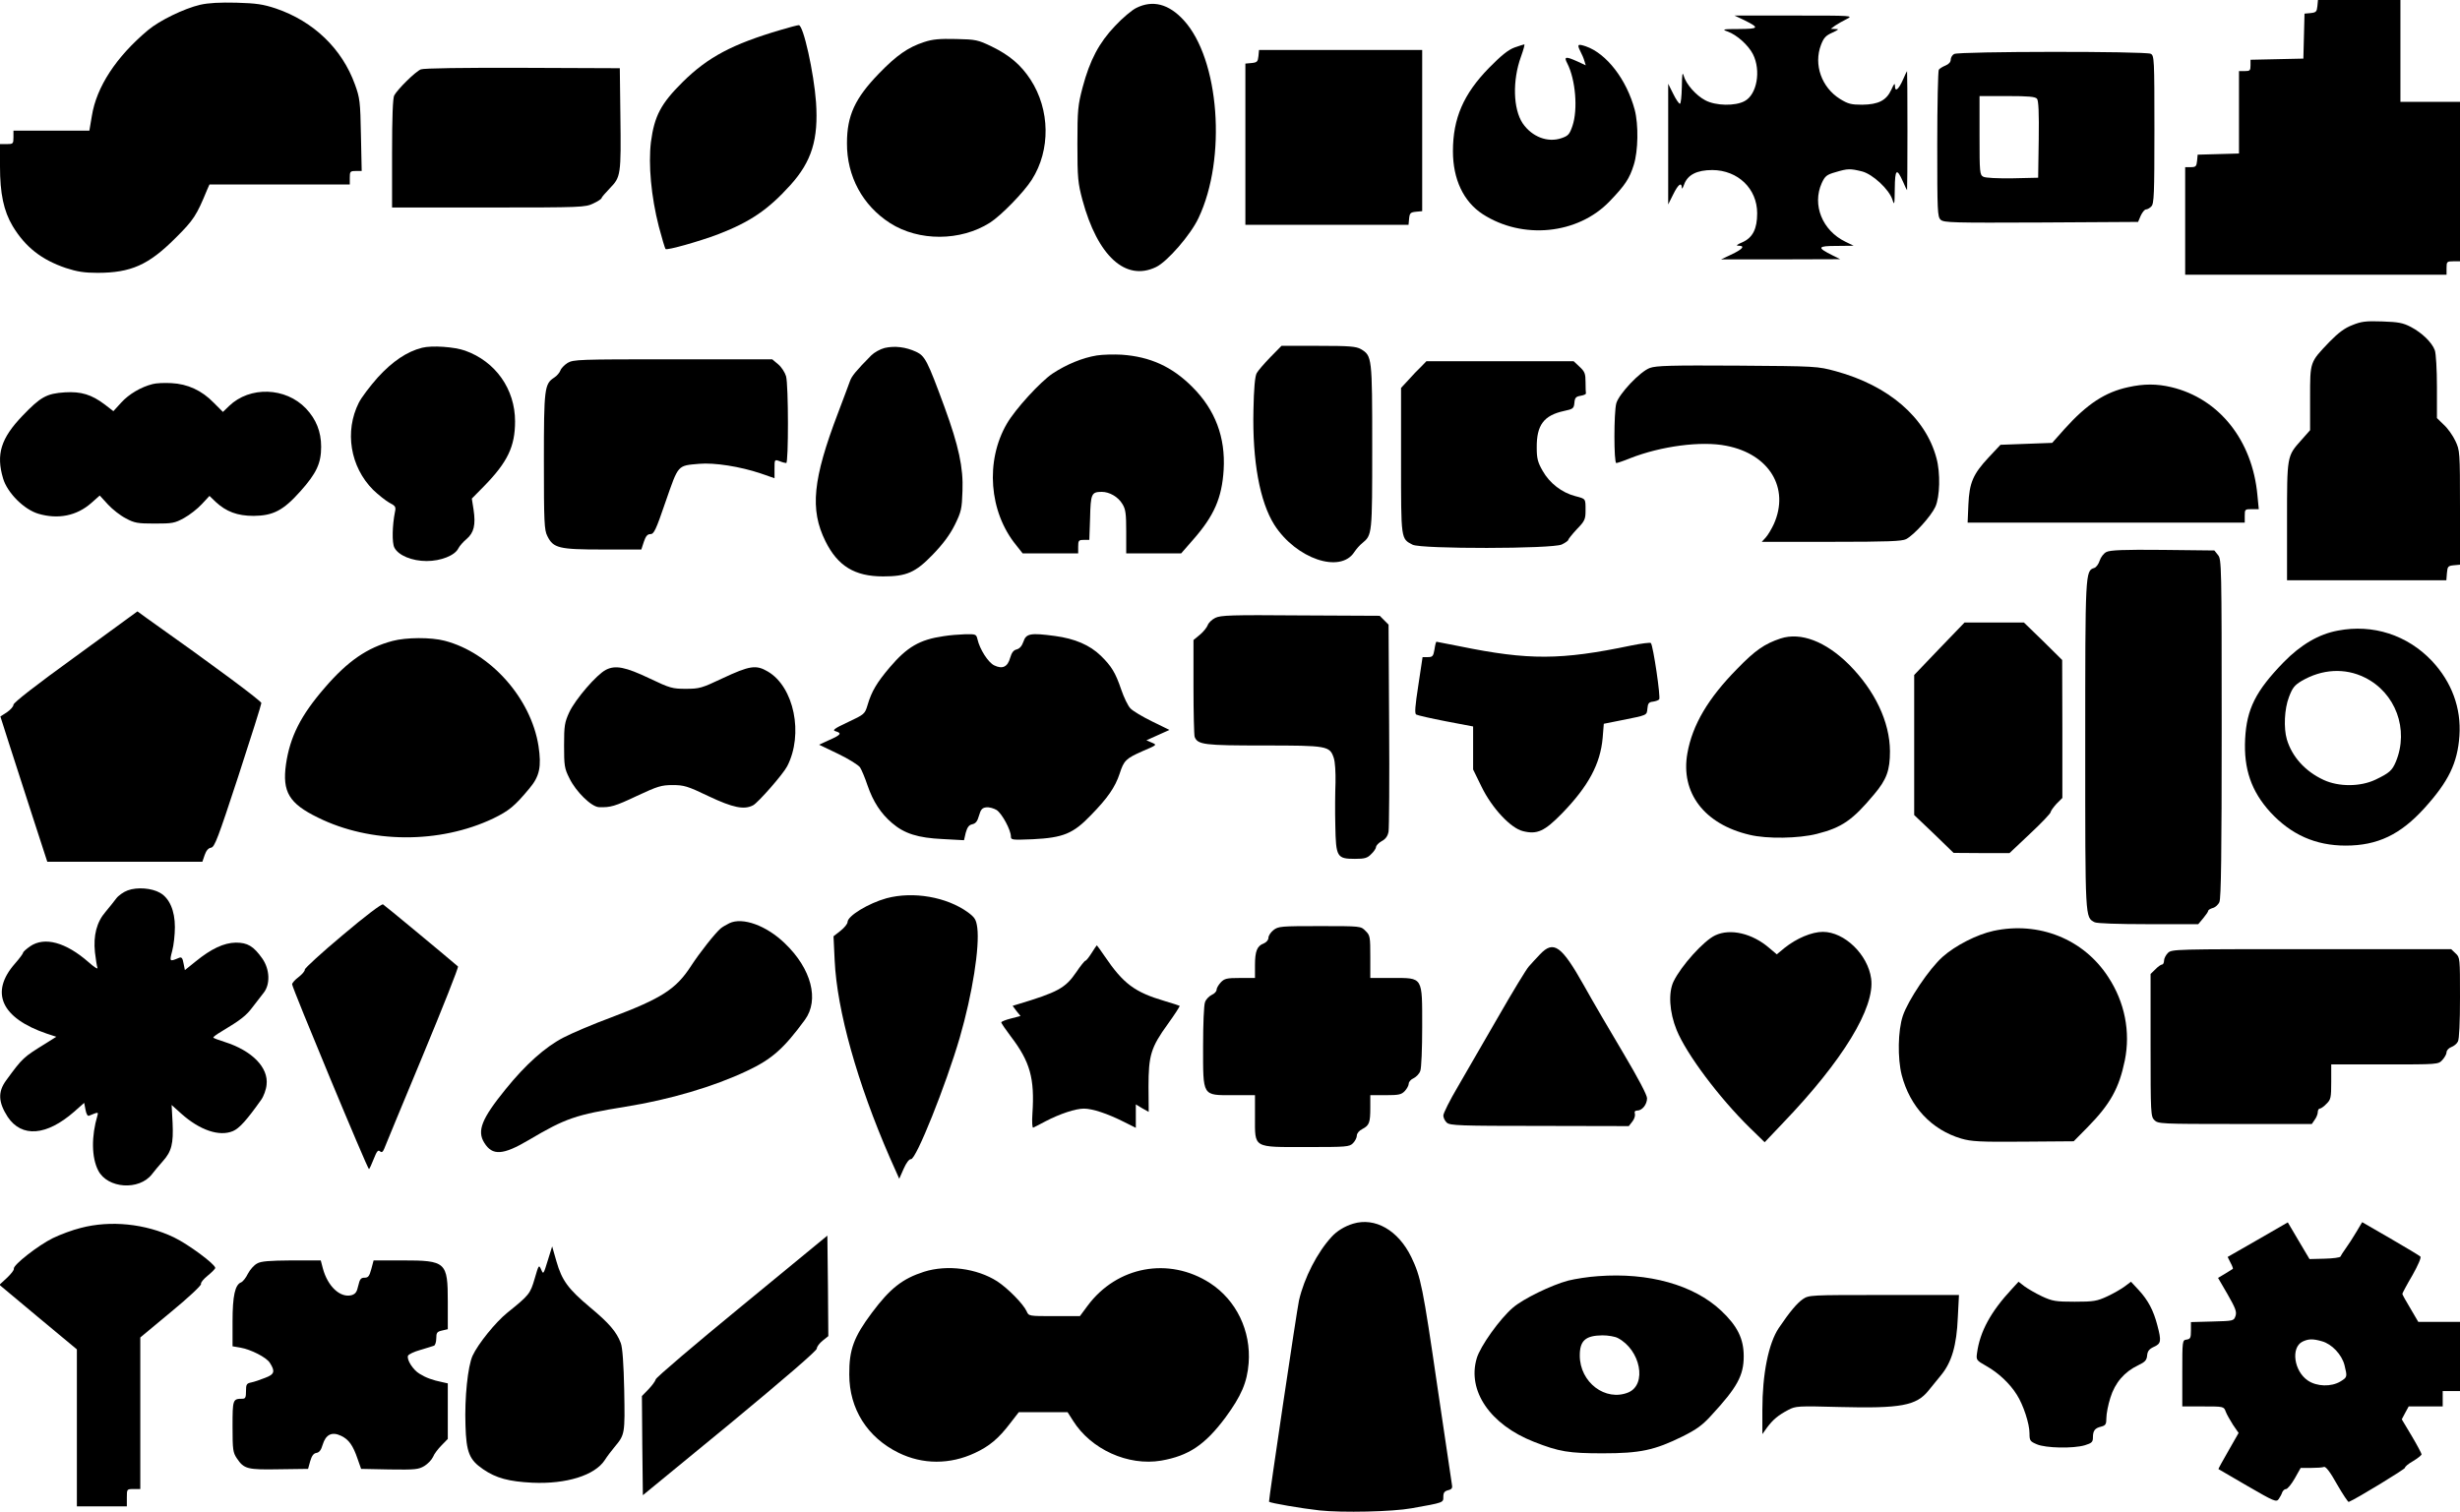 <?xml version="1.0" standalone="no"?>
<!DOCTYPE svg PUBLIC "-//W3C//DTD SVG 20010904//EN"
 "http://www.w3.org/TR/2001/REC-SVG-20010904/DTD/svg10.dtd">
<svg version="1.0" xmlns="http://www.w3.org/2000/svg"
 width="1280pt" height="787pt" viewBox="0 0 1280 787"
 preserveAspectRatio="xMidYMid meet">
<g transform="translate(0,787) scale(0.1,-0.1)"
fill="#000000" stroke="none">
<path d="M12058 7838 c-3 -29 -7 -33 -35 -36 l-32 -3 -3 -117 -3 -117 -137 -3
-138 -3 0 -29 c0 -27 -3 -30 -30 -30 l-30 0 0 -215 0 -214 -107 -3 -108 -3 -3
-32 c-3 -29 -7 -33 -33 -33 l-29 0 0 -280 0 -280 680 0 680 0 0 35 c0 33 2 35
35 35 l35 0 0 415 0 415 -155 0 -155 0 0 265 0 265 -214 0 -215 0 -3 -32z"/>
<path d="M1041 7845 c-82 -19 -212 -82 -271 -132 -166 -139 -268 -296 -292
-446 l-13 -77 -197 0 -198 0 0 -35 c0 -33 -2 -35 -35 -35 l-35 0 0 -116 c0
-141 19 -232 66 -311 66 -109 150 -175 277 -218 58 -19 96 -25 164 -25 174 0
266 41 405 180 96 95 111 119 166 253 l12 27 365 0 365 0 0 35 c0 32 2 35 31
35 l31 0 -4 188 c-3 173 -6 193 -31 262 -67 186 -215 329 -412 396 -67 22
-101 27 -205 30 -85 2 -146 -1 -189 -11z"/>
<path d="M5913 7829 c-23 -11 -73 -53 -111 -94 -83 -87 -131 -177 -169 -320
-24 -92 -27 -115 -27 -295 0 -178 3 -203 26 -290 79 -293 225 -426 383 -350
59 28 181 169 221 255 148 311 109 828 -77 1030 -78 85 -161 106 -246 64z"/>
<path d="M9074 7766 c82 -41 80 -46 -24 -47 -87 0 -92 -2 -61 -13 48 -17 108
-71 132 -118 43 -85 21 -210 -43 -244 -49 -27 -151 -25 -205 4 -48 25 -100 84
-112 127 -7 23 -9 10 -10 -57 -1 -49 -5 -88 -10 -88 -5 0 -21 23 -35 52 l-26
52 0 -314 0 -314 26 52 c26 53 44 66 45 35 0 -10 5 -2 12 17 18 50 66 75 147
75 133 -1 233 -97 233 -225 0 -81 -23 -126 -75 -150 -33 -14 -38 -19 -20 -19
34 -1 18 -19 -42 -47 l-51 -24 310 0 310 1 -40 20 c-82 41 -79 49 20 49 l90 1
-43 21 c-120 58 -174 192 -123 305 17 37 26 44 72 57 63 19 76 19 137 4 56
-14 142 -94 159 -148 10 -31 11 -25 12 58 1 103 10 110 43 36 10 -24 20 -44
21 -44 1 0 2 140 2 310 0 171 -1 310 -2 310 -1 0 -11 -20 -21 -44 -23 -52 -42
-67 -42 -34 0 18 -5 13 -19 -19 -26 -56 -67 -77 -152 -78 -56 0 -73 4 -115 30
-96 60 -138 179 -99 281 14 37 25 49 59 64 34 16 37 19 16 19 l-24 1 23 17
c13 9 40 24 60 34 35 18 32 18 -274 18 l-310 0 49 -23z"/>
<path d="M4061 7714 c-251 -74 -377 -141 -508 -270 -114 -113 -148 -177 -166
-313 -14 -117 1 -284 41 -440 16 -61 32 -114 35 -117 8 -8 176 40 272 76 169
65 262 129 377 256 112 124 147 239 134 432 -11 152 -66 403 -90 401 -6 0 -49
-11 -95 -25z"/>
<path d="M4808 7651 c-83 -27 -143 -69 -234 -163 -125 -129 -167 -219 -167
-363 -1 -172 81 -324 224 -416 150 -96 367 -95 520 2 58 37 177 159 218 224
98 154 95 364 -7 521 -50 76 -108 126 -202 172 -71 34 -82 37 -185 39 -86 2
-122 -1 -167 -16z"/>
<path d="M7881 7623 c-33 -12 -69 -41 -133 -106 -133 -136 -188 -263 -188
-434 0 -146 55 -262 154 -327 208 -135 496 -106 661 66 81 84 104 119 126 190
23 72 25 209 5 286 -42 158 -147 294 -255 331 -42 14 -46 10 -28 -26 8 -15 18
-38 21 -50 l7 -23 -43 20 c-62 28 -72 26 -53 -10 43 -84 56 -239 27 -325 -15
-44 -22 -52 -57 -64 -72 -25 -154 7 -202 77 -50 75 -54 223 -9 347 13 36 21
65 17 64 -3 0 -26 -8 -50 -16z"/>
<path d="M6548 7578 c-3 -29 -7 -33 -35 -36 l-33 -3 0 -420 0 -419 424 0 425
0 3 33 c3 28 7 32 36 35 l32 3 0 420 0 419 -424 0 -425 0 -3 -32z"/>
<path d="M10168 7589 c-10 -5 -18 -19 -18 -30 0 -12 -10 -23 -27 -30 -15 -6
-31 -16 -35 -22 -4 -7 -8 -181 -8 -388 0 -352 1 -377 18 -393 17 -15 64 -16
523 -14 l504 3 14 33 c8 17 20 32 27 32 7 0 20 7 28 16 14 13 16 64 16 399 0
370 -1 385 -19 395 -27 14 -999 13 -1023 -1z m431 -233 c8 -9 11 -74 9 -212
l-3 -199 -133 -3 c-80 -1 -140 2 -152 8 -19 10 -20 21 -20 215 l0 205 144 0
c110 0 146 -3 155 -14z"/>
<path d="M2190 7509 c-28 -11 -121 -103 -139 -136 -7 -15 -11 -110 -11 -302
l0 -281 502 0 c488 0 503 1 545 21 24 11 43 24 43 28 0 4 20 27 44 52 56 58
58 68 54 379 l-3 245 -505 2 c-315 1 -514 -2 -530 -8z"/>
<path d="M12240 6178 c-40 -15 -73 -40 -119 -87 -103 -108 -101 -101 -101
-293 l0 -167 -46 -52 c-75 -84 -74 -80 -74 -424 l0 -305 414 0 415 0 3 38 c3
34 6 37 36 40 l32 3 0 297 c0 292 -1 298 -24 347 -13 28 -40 66 -60 84 l-36
35 0 162 c0 90 -5 175 -11 191 -15 41 -67 91 -124 121 -42 22 -65 26 -150 29
-84 3 -109 0 -155 -19z"/>
<path d="M2196 6060 c-79 -20 -154 -71 -230 -154 -40 -45 -85 -104 -99 -132
-75 -149 -45 -333 74 -453 27 -26 65 -56 84 -67 33 -17 36 -22 30 -49 -14 -70
-16 -160 -3 -185 21 -41 92 -70 168 -70 74 0 147 29 165 66 6 12 25 34 42 48
39 33 49 74 37 154 l-9 57 64 65 c122 125 161 206 161 337 0 168 -102 312
-260 368 -56 20 -172 28 -224 15z"/>
<path d="M4603 6059 c-23 -6 -54 -23 -70 -39 -79 -80 -102 -108 -111 -135 -6
-16 -33 -90 -61 -163 -132 -346 -148 -504 -66 -669 64 -129 152 -183 300 -183
122 0 168 20 258 113 54 56 89 103 115 155 34 69 37 84 40 177 5 121 -20 235
-93 435 -90 245 -102 267 -148 289 -54 25 -111 32 -164 20z"/>
<path d="M6610 6011 c-32 -33 -64 -70 -71 -83 -9 -15 -15 -81 -17 -193 -6
-264 33 -477 109 -597 113 -176 343 -255 416 -141 10 15 28 36 41 46 52 43 52
44 52 502 0 468 -1 473 -59 508 -25 14 -58 17 -221 17 l-192 0 -58 -59z"/>
<path d="M5707 6020 c-74 -12 -157 -46 -230 -94 -64 -43 -194 -185 -238 -261
-113 -194 -93 -459 48 -632 l34 -43 145 0 144 0 0 35 c0 32 3 35 29 35 l29 0
4 115 c3 125 7 135 61 135 40 0 85 -26 107 -63 17 -27 20 -51 20 -144 l0 -113
143 0 143 0 62 71 c109 124 150 217 159 364 10 169 -44 312 -162 430 -106 107
-221 159 -370 169 -38 2 -96 1 -128 -4z"/>
<path d="M2953 5981 c-17 -11 -34 -29 -37 -39 -4 -11 -18 -28 -32 -37 -51 -33
-54 -55 -54 -437 0 -316 2 -357 18 -388 31 -63 60 -70 288 -70 l201 0 13 40
c10 30 19 40 34 40 19 0 29 22 80 171 67 192 60 185 174 195 79 7 213 -14 320
-50 l72 -25 0 49 c0 49 0 49 26 40 14 -6 30 -10 35 -10 12 0 12 405 -1 452 -6
20 -24 48 -41 62 l-31 26 -516 0 c-493 0 -518 -1 -549 -19z"/>
<path d="M7394 5961 c-16 -15 -46 -46 -66 -69 l-38 -41 0 -378 c0 -415 -1
-406 60 -438 45 -23 727 -22 776 1 19 9 34 20 34 24 0 4 20 29 45 56 41 42 45
52 45 96 0 65 2 61 -54 76 -69 18 -133 67 -169 131 -26 45 -31 66 -31 121 -1
117 36 168 142 191 47 10 51 13 54 42 2 27 8 33 32 37 17 3 29 8 28 13 -1 4
-2 30 -2 58 0 44 -4 55 -31 80 l-31 29 -383 0 -383 0 -28 -29z"/>
<path d="M8585 5955 c-51 -18 -161 -135 -175 -184 -13 -47 -13 -311 0 -311 5
0 38 11 72 25 160 63 370 91 500 65 224 -43 331 -220 248 -407 -12 -26 -31
-58 -42 -70 l-21 -23 362 0 c295 0 367 3 389 14 42 22 130 120 152 168 24 52
27 177 6 253 -56 212 -249 378 -524 453 -96 26 -100 26 -512 29 -344 2 -422 0
-455 -12z"/>
<path d="M794 5871 c-60 -15 -123 -52 -163 -96 l-41 -45 -44 34 c-70 53 -124
69 -208 64 -96 -6 -127 -24 -221 -122 -113 -118 -138 -201 -101 -326 22 -75
109 -162 184 -184 102 -30 199 -11 275 56 l44 39 43 -47 c23 -25 65 -58 93
-72 44 -24 61 -27 150 -27 92 0 104 2 153 29 29 16 71 49 92 72 l40 43 32 -31
c55 -51 113 -73 198 -73 101 1 154 28 243 128 84 94 108 146 108 232 0 78 -26
143 -79 199 -106 111 -292 117 -400 13 l-32 -31 -48 48 c-62 64 -136 98 -221
102 -36 2 -80 0 -97 -5z"/>
<path d="M11074 5855 c-121 -26 -215 -88 -332 -218 l-64 -72 -135 -5 -134 -5
-61 -65 c-82 -88 -101 -132 -106 -247 l-4 -93 721 0 721 0 0 35 c0 34 1 35 36
35 l37 0 -7 72 c-26 287 -200 504 -448 563 -76 18 -143 18 -224 0z"/>
<path d="M10960 4997 c-14 -7 -29 -27 -35 -45 -5 -17 -18 -35 -28 -38 -47 -15
-47 -19 -47 -924 0 -914 -1 -893 49 -920 12 -6 120 -10 279 -10 l260 0 26 31
c14 17 26 34 26 39 0 4 10 10 23 14 13 3 29 17 35 31 9 19 12 254 12 904 0
850 -1 880 -19 902 l-19 24 -269 3 c-202 2 -274 -1 -293 -11z"/>
<path d="M393 4453 c-205 -148 -323 -240 -323 -251 0 -9 -16 -27 -34 -39 l-34
-22 44 -138 c24 -76 79 -246 122 -378 l78 -240 404 0 403 0 12 35 c8 23 19 36
33 38 19 3 36 49 142 372 66 202 120 374 120 381 -1 11 -242 191 -594 440
l-51 37 -322 -235z"/>
<path d="M6323 4654 c-18 -9 -35 -26 -39 -38 -4 -11 -22 -34 -40 -49 l-34 -28
0 -244 c0 -134 3 -251 6 -260 16 -41 49 -45 359 -45 332 0 344 -2 365 -65 7
-21 10 -75 9 -128 -2 -51 -3 -152 -1 -224 3 -163 8 -173 102 -173 51 0 65 4
85 25 14 13 25 30 25 37 0 7 13 21 29 30 21 11 32 27 36 50 3 18 5 268 3 555
l-3 522 -23 23 -23 23 -412 2 c-362 3 -416 1 -444 -13z"/>
<path d="M10091 4494 l-131 -137 0 -364 0 -365 103 -98 102 -99 145 -1 146 0
107 101 c59 55 107 106 107 112 0 6 14 25 30 43 l31 31 0 359 -1 359 -99 98
-100 97 -154 0 -155 0 -131 -136z"/>
<path d="M12165 4588 c-99 -18 -193 -73 -282 -164 -146 -150 -193 -244 -201
-400 -8 -156 32 -272 131 -381 108 -117 235 -174 392 -174 166 0 285 57 410
195 125 138 172 234 182 376 10 145 -40 280 -143 390 -128 135 -307 193 -489
158z m139 -244 c161 -79 232 -271 162 -439 -19 -45 -33 -58 -106 -93 -78 -37
-191 -38 -270 -1 -95 44 -164 120 -191 211 -17 58 -13 158 11 220 18 48 29 62
66 84 106 62 225 69 328 18z"/>
<path d="M4910 4559 c-125 -18 -190 -56 -281 -163 -66 -78 -94 -124 -115 -196
-14 -46 -16 -48 -101 -88 -73 -34 -84 -43 -65 -48 34 -10 27 -19 -32 -45 l-54
-25 100 -48 c54 -26 105 -58 113 -70 8 -12 26 -55 39 -94 29 -84 69 -146 128
-196 64 -55 135 -77 263 -83 l111 -6 9 39 c8 28 16 40 34 44 18 4 27 16 35 45
9 32 17 41 38 43 15 2 39 -5 54 -14 28 -19 74 -104 74 -138 0 -18 7 -18 113
-14 160 8 211 29 304 126 87 89 126 146 149 216 22 68 32 78 120 117 75 32 75
32 47 44 l-28 12 60 27 60 27 -90 44 c-49 24 -100 54 -113 68 -13 13 -34 57
-48 98 -30 88 -50 121 -106 176 -58 56 -135 89 -239 103 -127 17 -150 13 -164
-30 -8 -23 -20 -36 -35 -40 -17 -4 -26 -17 -34 -44 -13 -47 -40 -60 -83 -39
-31 15 -75 83 -87 136 -6 26 -9 27 -64 26 -31 -1 -82 -5 -112 -10z"/>
<path d="M9265 4547 c-84 -28 -133 -62 -226 -158 -151 -153 -233 -292 -259
-439 -37 -206 88 -370 324 -425 90 -22 256 -19 350 5 130 33 185 71 297 205
66 78 83 126 83 225 -1 153 -78 315 -213 451 -122 121 -251 170 -356 136z"/>
<path d="M2042 4534 c-131 -35 -232 -104 -351 -242 -126 -145 -182 -256 -203
-400 -20 -143 16 -204 166 -277 274 -136 634 -137 912 -5 82 40 111 63 189
157 53 63 63 113 47 220 -39 249 -250 486 -488 548 -72 19 -201 18 -272 -1z"/>
<path d="M7464 4490 c-6 -35 -10 -40 -34 -40 l-28 0 -22 -146 c-17 -110 -20
-148 -11 -153 7 -4 76 -20 154 -35 l142 -27 0 -112 0 -112 44 -90 c54 -111
152 -216 216 -231 73 -18 111 -1 202 92 138 142 200 258 212 393 l6 74 90 18
c140 28 133 25 137 62 2 26 8 33 28 35 14 2 29 7 33 12 9 8 -31 279 -43 293
-3 4 -50 -2 -104 -13 -364 -76 -532 -77 -889 -4 -66 13 -121 24 -123 24 -2 0
-7 -18 -10 -40z"/>
<path d="M3153 4384 c-48 -24 -159 -153 -191 -221 -24 -53 -27 -69 -27 -173 0
-105 2 -120 28 -171 34 -70 115 -149 154 -150 59 -2 82 4 198 59 107 50 127
56 185 56 58 0 77 -5 187 -58 127 -60 185 -72 232 -47 27 15 156 162 177 203
86 167 36 413 -101 493 -61 36 -94 31 -237 -36 -106 -50 -118 -54 -189 -54
-70 0 -82 3 -189 54 -126 60 -178 70 -227 45z"/>
<path d="M665 3236 c-22 -8 -49 -27 -60 -42 -11 -15 -36 -46 -56 -70 -46 -53
-64 -123 -55 -210 4 -35 10 -72 13 -81 4 -10 -18 4 -47 30 -118 103 -228 133
-303 82 -20 -14 -37 -29 -37 -34 0 -4 -19 -30 -42 -56 -132 -150 -72 -284 166
-365 l49 -16 -54 -34 c-118 -73 -120 -74 -207 -193 -44 -60 -41 -114 8 -190
73 -109 202 -99 346 27 l52 46 7 -36 c4 -22 11 -34 18 -31 49 20 49 20 44 1
-32 -108 -31 -218 4 -286 48 -94 213 -106 280 -19 13 17 38 47 56 67 46 51 56
92 51 200 l-5 93 50 -45 c96 -86 198 -121 269 -91 33 14 72 57 147 163 13 18
26 54 28 78 11 90 -76 178 -218 223 -32 10 -59 20 -59 23 0 4 18 17 40 30 105
63 131 84 164 128 20 26 46 60 58 75 35 44 32 122 -7 178 -46 65 -77 83 -138
83 -62 -1 -128 -32 -209 -98 l-56 -45 -7 35 c-5 28 -10 34 -23 29 -50 -21 -51
-21 -36 36 8 29 14 85 14 124 0 85 -28 150 -77 178 -43 25 -119 31 -168 13z"/>
<path d="M4613 3195 c-94 -26 -203 -92 -203 -124 0 -9 -16 -29 -36 -45 l-37
-29 6 -126 c12 -260 118 -638 287 -1026 l49 -110 23 52 c14 32 29 51 38 50 26
-4 182 386 254 633 66 228 104 472 91 572 -6 43 -13 53 -49 80 -111 80 -284
110 -423 73z"/>
<path d="M1783 3003 c-109 -91 -197 -172 -197 -179 1 -8 -14 -25 -32 -39 -19
-14 -34 -31 -34 -38 0 -18 394 -966 400 -962 3 2 14 26 25 54 15 38 22 48 32
39 9 -8 15 -4 22 13 5 13 95 231 200 483 105 253 188 462 184 466 -76 65 -381
318 -390 323 -7 4 -92 -60 -210 -160z"/>
<path d="M3795 3065 c-16 -8 -37 -20 -45 -27 -31 -27 -109 -126 -154 -195 -78
-121 -153 -169 -415 -268 -95 -35 -207 -83 -249 -105 -95 -49 -197 -140 -302
-270 -124 -153 -149 -216 -110 -278 42 -68 97 -65 232 15 191 113 243 131 503
173 231 37 460 105 631 186 130 61 192 116 302 266 76 104 34 266 -104 398
-96 93 -220 138 -289 105z"/>
<path d="M6626 3029 c-14 -11 -26 -29 -26 -40 0 -11 -10 -23 -24 -29 -35 -13
-46 -40 -46 -114 l0 -66 -78 0 c-69 0 -81 -3 -100 -23 -12 -13 -22 -30 -22
-39 0 -8 -11 -20 -25 -26 -14 -7 -30 -23 -35 -38 -6 -14 -10 -117 -10 -228 0
-265 -6 -256 156 -256 l114 0 0 -113 c0 -165 -13 -157 268 -157 209 0 223 1
242 20 11 11 20 29 20 40 0 11 12 26 29 34 36 19 41 33 41 112 l0 64 80 0 c69
0 82 3 100 22 11 12 20 29 20 38 0 9 11 22 25 28 14 7 30 23 35 38 6 14 10
117 10 228 0 265 6 256 -156 256 l-114 0 0 110 c0 104 -1 112 -25 135 -24 25
-24 25 -238 25 -202 0 -216 -1 -241 -21z"/>
<path d="M10372 3025 c-86 -19 -198 -76 -264 -135 -69 -61 -180 -226 -207
-307 -26 -77 -28 -221 -6 -308 43 -165 155 -285 310 -331 52 -15 96 -18 322
-16 l263 2 71 72 c120 122 165 204 195 349 30 149 0 303 -87 435 -128 197
-361 290 -597 239z"/>
<path d="M8925 3002 c-60 -28 -177 -158 -217 -240 -28 -58 -22 -160 16 -253
51 -125 220 -351 381 -509 l77 -75 95 100 c311 324 480 601 459 752 -17 125
-139 243 -251 243 -58 0 -138 -34 -200 -84 l-40 -33 -39 33 c-88 76 -202 103
-281 66z"/>
<path d="M5680 2910 c-14 -22 -28 -40 -32 -40 -4 0 -26 -27 -48 -60 -57 -83
-95 -104 -308 -168 l-23 -7 20 -27 21 -26 -50 -13 c-28 -7 -50 -16 -50 -20 0
-5 23 -38 50 -74 100 -131 124 -218 112 -400 -3 -44 -1 -76 4 -74 5 2 34 17
64 33 75 39 156 66 200 66 44 0 123 -26 208 -69 l62 -31 0 61 0 61 33 -20 34
-19 -1 131 c0 163 12 204 101 327 36 50 63 92 61 94 -1 1 -37 13 -78 25 -156
46 -215 90 -312 233 -21 31 -40 57 -41 57 -1 0 -13 -18 -27 -40z"/>
<path d="M8013 2903 c-20 -21 -46 -49 -58 -63 -13 -14 -84 -131 -158 -260 -74
-129 -169 -293 -211 -365 -42 -71 -76 -139 -76 -151 0 -11 8 -28 18 -37 16
-15 67 -17 483 -17 l464 -1 18 23 c10 12 16 30 14 40 -4 12 0 18 12 18 26 0
51 32 51 64 0 17 -46 104 -123 234 -68 114 -161 273 -206 354 -116 206 -157
236 -228 161z"/>
<path d="M11280 2910 c-11 -11 -20 -29 -20 -40 0 -11 -5 -20 -10 -20 -6 0 -22
-11 -35 -25 l-25 -24 0 -371 c0 -357 1 -371 20 -390 19 -19 33 -20 419 -20
l400 0 15 22 c9 12 16 30 16 40 0 10 5 18 10 18 6 0 22 11 35 25 23 22 25 32
25 115 l0 90 278 0 c278 0 279 0 300 23 12 13 22 31 22 40 0 10 11 22 24 27
14 5 30 18 35 29 7 12 11 100 11 229 0 205 0 209 -23 230 l-23 22 -727 0
c-714 0 -727 0 -747 -20z"/>
<path d="M7040 1501 c-43 -13 -84 -38 -111 -68 -75 -81 -143 -214 -170 -331
-11 -49 -159 -1045 -156 -1048 7 -7 171 -35 262 -45 120 -13 381 -7 480 11
169 30 165 29 165 60 0 21 6 29 25 34 20 5 24 11 19 34 -2 15 -36 240 -74 499
-77 528 -87 577 -137 681 -68 139 -188 208 -303 173z"/>
<path d="M11748 1418 l-157 -90 15 -30 c9 -16 14 -31 12 -32 -2 -1 -20 -12
-40 -25 l-37 -22 50 -86 c41 -72 48 -90 41 -112 -9 -26 -10 -26 -120 -29
l-112 -3 0 -44 c0 -38 -3 -44 -22 -47 -23 -3 -23 -4 -23 -175 l0 -173 108 0
c107 0 108 0 118 -27 5 -14 23 -45 38 -69 l29 -42 -53 -93 c-30 -52 -53 -94
-52 -95 1 -1 69 -40 151 -88 138 -80 150 -85 162 -69 7 10 16 26 19 36 4 9 12
17 20 17 7 0 28 25 45 55 l31 55 54 0 c29 0 60 2 67 5 9 4 32 -25 68 -90 30
-52 58 -94 61 -92 38 15 297 173 293 178 -2 4 16 20 41 34 25 15 45 31 45 36
0 4 -23 48 -51 95 l-52 87 18 34 18 33 89 0 88 0 0 40 0 40 45 0 45 0 0 180 0
180 -108 0 -109 0 -41 70 c-23 38 -42 72 -42 76 0 3 23 47 52 96 30 53 47 93
42 98 -5 5 -75 47 -156 94 l-147 85 -31 -52 c-17 -29 -42 -67 -55 -85 -13 -18
-25 -37 -27 -42 -2 -5 -39 -10 -82 -11 l-79 -2 -57 96 -56 95 -156 -90z m334
-529 c51 -14 103 -69 117 -124 15 -61 15 -63 -21 -85 -48 -29 -123 -27 -170 5
-72 49 -89 171 -28 202 31 15 54 16 102 2z"/>
<path d="M420 1479 c-41 -10 -106 -34 -145 -53 -77 -38 -207 -140 -203 -159 2
-7 -15 -28 -36 -48 l-39 -36 201 -168 202 -168 0 -409 0 -408 130 0 130 0 0
45 c0 45 0 45 35 45 l35 0 0 394 0 395 160 133 c89 73 158 138 156 145 -3 7
13 26 34 43 22 18 40 36 40 41 0 19 -140 123 -215 159 -148 71 -330 90 -485
49z"/>
<path d="M3860 1073 c-245 -201 -447 -373 -448 -382 -2 -9 -19 -32 -38 -52
l-34 -35 2 -258 3 -258 453 372 c285 236 452 380 452 391 0 10 14 28 30 41
l30 24 -2 261 -3 262 -445 -366z"/>
<path d="M2850 1309 c-22 -72 -23 -73 -34 -47 -12 27 -13 26 -34 -47 -23 -79
-29 -86 -142 -177 -62 -50 -153 -163 -181 -224 -25 -55 -42 -219 -37 -362 4
-141 20 -180 92 -229 67 -46 134 -64 256 -70 176 -8 325 38 377 118 12 19 35
49 50 67 55 66 55 68 51 296 -3 139 -9 223 -18 246 -22 58 -60 103 -160 186
-114 96 -146 139 -175 240 l-22 77 -23 -74z"/>
<path d="M1338 1294 c-16 -8 -37 -32 -48 -53 -10 -21 -26 -41 -35 -45 -32 -12
-45 -70 -45 -204 l0 -129 41 -7 c53 -9 135 -50 153 -79 29 -45 24 -60 -24 -78
-25 -10 -57 -21 -72 -24 -25 -5 -28 -10 -28 -45 0 -33 -3 -40 -19 -40 -50 0
-51 -4 -51 -145 0 -121 2 -135 23 -166 37 -55 55 -59 221 -56 l149 2 11 40 c8
28 18 41 32 43 15 2 25 15 33 43 16 53 48 69 96 46 40 -19 62 -50 86 -121 l18
-51 148 -3 c133 -2 151 0 181 18 18 11 38 32 45 47 6 16 27 43 45 61 l32 33 0
144 0 145 -27 6 c-54 11 -88 24 -120 44 -34 20 -68 74 -60 94 3 7 31 21 64 30
32 10 64 19 71 22 6 2 12 19 12 38 0 30 4 35 30 41 l30 7 0 142 c0 208 -9 216
-237 216 l-149 0 -12 -45 c-10 -37 -16 -45 -35 -45 -19 0 -25 -7 -33 -42 -7
-33 -15 -43 -35 -49 -59 -15 -124 46 -149 139 l-11 42 -152 0 c-115 -1 -159
-4 -179 -16z"/>
<path d="M4808 1251 c-112 -36 -176 -86 -271 -213 -95 -127 -119 -193 -118
-322 0 -179 94 -327 256 -407 126 -62 268 -62 398 -1 75 35 123 75 183 154
l45 58 127 0 127 0 28 -44 c94 -150 287 -237 459 -208 143 25 228 82 334 224
83 113 113 183 121 283 13 168 -64 328 -201 417 -214 138 -484 88 -637 -118
l-40 -54 -133 0 c-133 0 -133 0 -144 25 -18 39 -98 120 -153 156 -106 68 -261
88 -381 50z"/>
<path d="M8315 1228 c-49 -3 -119 -14 -155 -23 -87 -23 -235 -95 -288 -141
-68 -58 -170 -201 -188 -263 -51 -169 70 -346 297 -435 132 -52 183 -60 359
-60 194 0 269 16 415 88 72 36 103 58 150 110 134 145 168 207 168 307 0 92
-33 158 -118 238 -143 134 -377 199 -640 179z m103 -322 c118 -62 153 -241 55
-283 -119 -49 -253 52 -253 192 0 78 30 104 118 105 29 0 65 -6 80 -14z"/>
<path d="M10469 1162 c-110 -118 -167 -222 -182 -334 -5 -36 -4 -38 49 -68 62
-35 122 -91 158 -149 34 -53 66 -151 66 -201 0 -38 3 -42 38 -57 46 -20 189
-23 250 -5 36 11 42 17 42 40 0 36 10 49 43 57 23 6 27 12 27 45 0 21 9 69 21
106 24 77 72 134 146 169 34 16 43 26 45 50 2 23 11 34 35 45 38 17 40 30 18
113 -20 77 -48 130 -97 183 l-40 43 -32 -24 c-17 -13 -59 -37 -91 -52 -54 -25
-71 -28 -170 -28 -99 0 -116 3 -170 28 -32 15 -73 39 -91 52 l-31 24 -34 -37z"/>
<path d="M9380 1108 c-31 -22 -67 -65 -124 -149 -54 -80 -86 -240 -86 -427 l0
-126 25 35 c31 41 57 63 110 91 38 20 49 21 268 15 317 -8 398 7 461 85 15 18
44 54 66 81 55 67 81 154 87 300 l6 117 -390 0 c-388 0 -390 0 -423 -22z"/>
</g>
</svg>